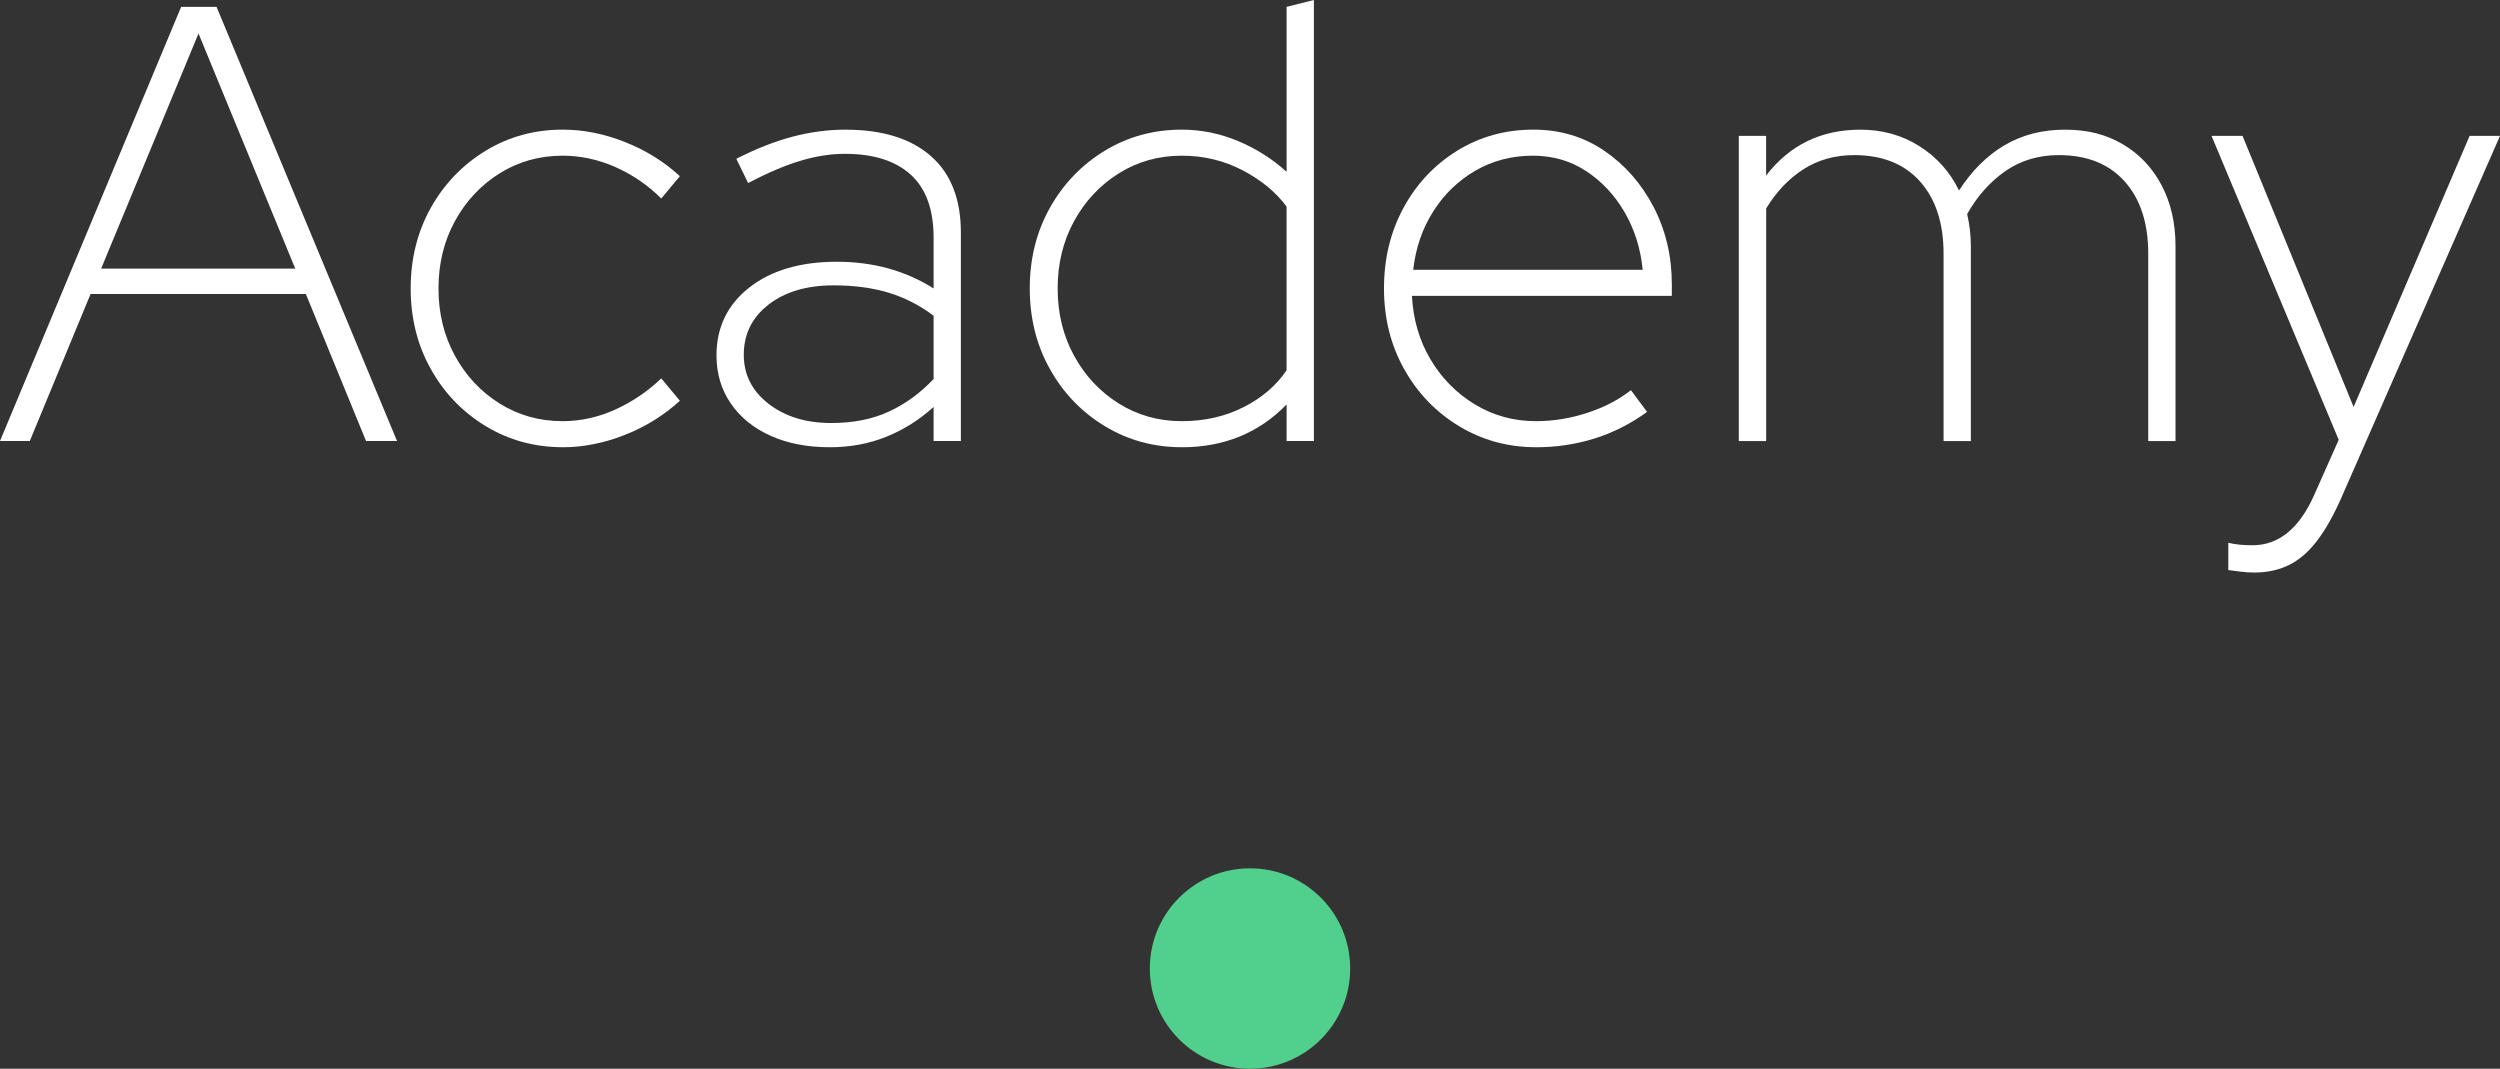 <svg width="262" height="112" viewBox="0 0 262 112" fill="none" xmlns="http://www.w3.org/2000/svg">
<rect x="0" y="0" width="262" height="112" fill="#333333" stroke="none"/>
<g clip-path="url(#clip0_11332_5951)">
<path d="M0 46.22L18.985 0.717H22.693L41.61 46.22H38.361L32.054 30.812H9.493L3.122 46.22H0ZM10.595 28.149H30.942L20.805 3.512L10.6 28.149H10.595Z" fill="white"/>
<path d="M58.967 46.869C56.019 46.869 53.334 46.131 50.904 44.66C48.477 43.188 46.556 41.195 45.152 38.679C43.744 36.169 43.04 33.348 43.04 30.227C43.04 27.105 43.744 24.289 45.152 21.774C46.56 19.263 48.477 17.27 50.904 15.794C53.33 14.322 56.019 13.585 58.967 13.585C61.134 13.585 63.31 14.017 65.499 14.886C67.688 15.752 69.605 16.944 71.251 18.462L69.299 20.803C67.912 19.416 66.318 18.322 64.519 17.52C62.721 16.719 60.867 16.316 58.958 16.316C56.532 16.316 54.331 16.935 52.358 18.169C50.386 19.403 48.825 21.074 47.676 23.174C46.526 25.277 45.954 27.627 45.954 30.227C45.954 32.827 46.526 35.181 47.676 37.28C48.825 39.384 50.382 41.05 52.358 42.285C54.331 43.519 56.528 44.138 58.958 44.138C60.867 44.138 62.716 43.727 64.519 42.904C66.318 42.081 67.908 40.995 69.299 39.655L71.251 41.996C69.605 43.514 67.683 44.706 65.499 45.572C63.31 46.437 61.13 46.873 58.967 46.873V46.869Z" fill="white"/>
<path d="M86.923 46.869C84.582 46.869 82.525 46.466 80.748 45.665C78.97 44.863 77.583 43.739 76.587 42.285C75.59 40.834 75.089 39.155 75.089 37.246C75.089 34.298 76.239 31.928 78.533 30.129C80.828 28.331 83.886 27.432 87.7 27.432C91.513 27.432 94.893 28.365 97.841 30.227V24.896C97.841 21.948 97.04 19.751 95.436 18.297C93.833 16.846 91.534 16.121 88.544 16.121C87.072 16.121 85.532 16.358 83.929 16.837C82.325 17.312 80.484 18.093 78.402 19.179L77.168 16.642C79.204 15.603 81.155 14.831 83.017 14.335C84.879 13.839 86.745 13.589 88.607 13.589C92.463 13.589 95.445 14.509 97.549 16.35C99.652 18.19 100.7 20.867 100.7 24.378V46.22H97.841V42.645C96.369 43.989 94.719 45.029 92.9 45.767C91.08 46.505 89.087 46.873 86.919 46.873L86.923 46.869ZM77.948 37.182C77.948 39.261 78.813 40.974 80.548 42.319C82.283 43.663 84.472 44.333 87.114 44.333C89.413 44.333 91.428 43.934 93.159 43.133C94.893 42.331 96.45 41.195 97.841 39.719V33.09C96.412 32.008 94.851 31.202 93.159 30.685C91.466 30.168 89.54 29.905 87.373 29.905C84.556 29.905 82.279 30.575 80.548 31.919C78.813 33.264 77.948 35.019 77.948 37.187V37.182Z" fill="white"/>
<path d="M123.847 46.869C120.899 46.869 118.214 46.131 115.783 44.66C113.357 43.188 111.436 41.195 110.032 38.68C108.623 36.169 107.919 33.348 107.919 30.227C107.919 27.105 108.623 24.289 110.032 21.774C111.44 19.263 113.357 17.27 115.783 15.794C118.209 14.322 120.899 13.585 123.847 13.585C125.883 13.585 127.855 13.987 129.764 14.789C131.672 15.591 133.36 16.664 134.837 18.008V0.717L137.695 0V46.22H134.837V42.386C131.931 45.376 128.271 46.873 123.851 46.873L123.847 46.869ZM123.847 44.138C126.23 44.138 128.385 43.65 130.315 42.675C132.245 41.699 133.751 40.41 134.832 38.807V21.647C133.704 20.129 132.169 18.865 130.217 17.843C128.266 16.825 126.141 16.316 123.847 16.316C121.42 16.316 119.219 16.935 117.247 18.169C115.274 19.403 113.713 21.074 112.564 23.174C111.414 25.277 110.842 27.627 110.842 30.227C110.842 32.827 111.414 35.181 112.564 37.28C113.713 39.384 115.27 41.05 117.247 42.285C119.219 43.519 121.416 44.138 123.847 44.138Z" fill="white"/>
<path d="M160.969 46.869C158.021 46.869 155.336 46.131 152.906 44.66C150.48 43.188 148.558 41.195 147.154 38.679C145.746 36.169 145.042 33.348 145.042 30.227C145.042 27.105 145.725 24.289 147.091 21.774C148.456 19.263 150.331 17.27 152.715 15.794C155.099 14.322 157.762 13.585 160.71 13.585C163.484 13.585 165.953 14.322 168.12 15.794C170.288 17.27 172.01 19.23 173.291 21.677C174.568 24.124 175.208 26.842 175.208 29.837V31.007H147.969C148.1 33.476 148.749 35.698 149.92 37.67C151.09 39.642 152.639 41.212 154.569 42.382C156.494 43.553 158.632 44.138 160.973 44.138C162.793 44.138 164.591 43.845 166.369 43.26C168.146 42.675 169.66 41.886 170.92 40.889L172.612 43.167C170.878 44.422 169.037 45.355 167.086 45.962C165.134 46.568 163.098 46.873 160.973 46.873L160.969 46.869ZM148.1 28.276H172.154C171.938 26.066 171.31 24.06 170.271 22.262C169.232 20.464 167.887 19.022 166.241 17.94C164.596 16.859 162.729 16.316 160.651 16.316C158.441 16.316 156.435 16.837 154.636 17.877C152.838 18.916 151.362 20.336 150.217 22.135C149.067 23.933 148.363 25.981 148.104 28.276H148.1Z" fill="white"/>
<path d="M182.228 46.22V14.238H185.087V18.398C187.555 15.192 190.851 13.589 194.97 13.589C197.269 13.589 199.326 14.165 201.146 15.311C202.965 16.46 204.352 18.008 205.307 19.959C206.651 17.881 208.242 16.299 210.087 15.213C211.928 14.132 214.04 13.589 216.424 13.589C218.808 13.589 220.738 14.098 222.468 15.116C224.203 16.134 225.556 17.563 226.532 19.408C227.507 21.248 227.995 23.386 227.995 25.812V46.225H225.136V26.592C225.136 23.386 224.313 20.862 222.668 19.017C221.022 17.177 218.723 16.256 215.775 16.256C213.65 16.256 211.788 16.808 210.184 17.915C208.581 19.022 207.237 20.527 206.155 22.432C206.286 22.996 206.384 23.547 206.448 24.09C206.511 24.633 206.545 25.205 206.545 25.812V46.225H203.686V26.592C203.686 23.386 202.863 20.862 201.218 19.017C199.572 17.177 197.273 16.256 194.325 16.256C192.332 16.256 190.563 16.744 189.027 17.72C187.488 18.695 186.177 20.069 185.095 21.846V46.225H182.237L182.228 46.22Z" fill="white"/>
<path d="M236.19 60C235.715 60 235.235 59.966 234.76 59.903C234.285 59.839 233.874 59.784 233.526 59.741V56.883C234.217 57.057 235.066 57.142 236.063 57.142C238.794 57.142 240.94 55.407 242.497 51.942L245.097 46.093L231.77 14.242H235.019L246.658 42.649L258.815 14.242H262L245.356 52.205C244.533 54.067 243.676 55.572 242.79 56.722C241.899 57.871 240.928 58.706 239.863 59.224C238.803 59.746 237.577 60.004 236.19 60.004V60Z" fill="white"/>
</g>
<circle cx="131" cy="101.5" r="10.5" fill="#50D08C"/>
<defs>
<clipPath id="clip0_11332_5951">
<rect width="262" height="60" fill="white"/>
</clipPath>
</defs>
</svg>
